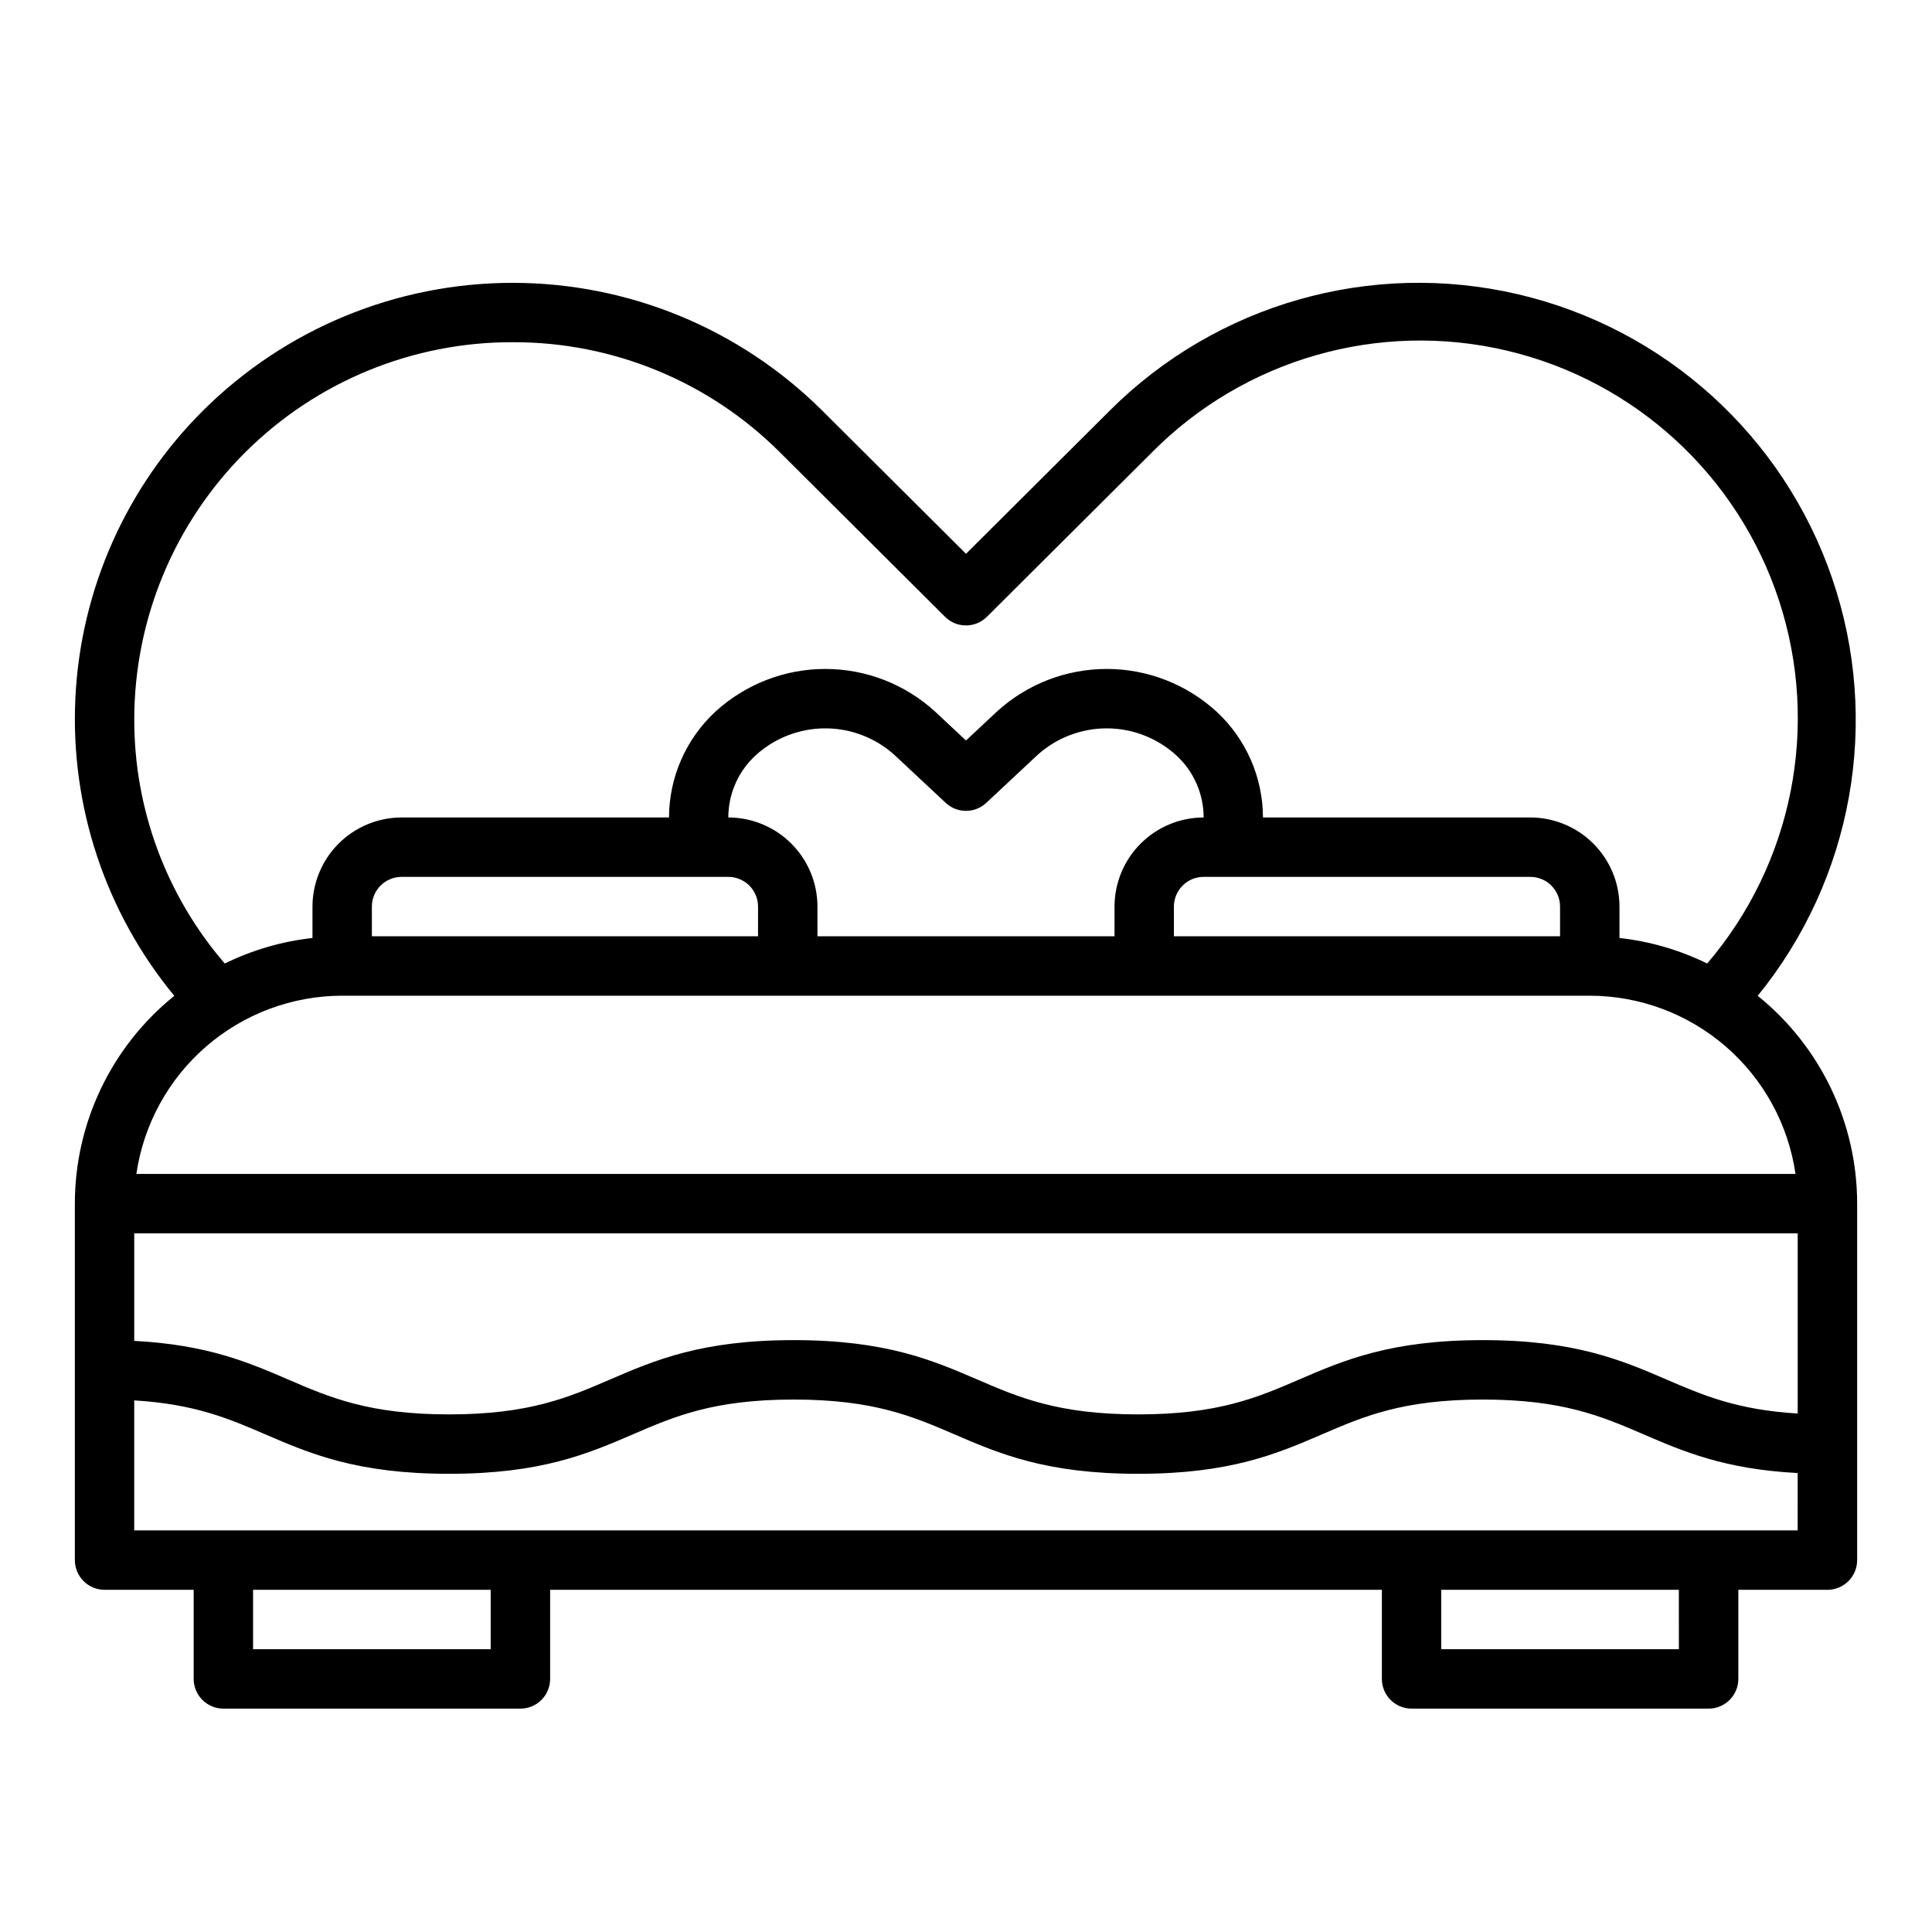 <?xml version="1.0" encoding="UTF-8"?>
<!-- Uploaded to: ICON Repo, www.svgrepo.com, Generator: ICON Repo Mixer Tools -->
<svg fill="#000000" width="800px" height="800px" version="1.1" viewBox="144 144 512 512" xmlns="http://www.w3.org/2000/svg">
 <path d="m609.81 407.9c25.219-30.996 32.68-72.805 19.742-110.61s-44.445-66.281-83.367-75.332-79.762 2.598-108.05 30.82l-38.133 37.988-38.133-37.984v0.004c-21.797-21.672-51.285-33.832-82.02-33.832s-60.219 12.16-82.016 33.832c-20.367 20.258-32.438 47.391-33.852 76.082-1.414 28.691 7.934 56.879 26.211 79.039-16.664 13.426-26.352 33.676-26.355 55.074v94.465-0.004c0 2.09 0.832 4.09 2.309 5.566 1.477 1.477 3.477 2.309 5.566 2.309h23.613v23.617-0.004c0 2.09 0.832 4.09 2.309 5.566 1.477 1.477 3.477 2.309 5.566 2.309h78.719c2.09 0 4.09-0.832 5.566-2.309 1.477-1.477 2.305-3.477 2.305-5.566v-23.613h220.42v23.617-0.004c0 2.09 0.828 4.09 2.305 5.566 1.477 1.477 3.481 2.309 5.566 2.309h78.723c2.086 0 4.09-0.832 5.566-2.309 1.473-1.477 2.305-3.477 2.305-5.566v-23.613h23.617c2.086 0 4.09-0.832 5.566-2.309 1.473-1.477 2.305-3.477 2.305-5.566v-94.461c0-21.402-9.688-41.648-26.348-55.078zm-430.23-73.344c0.043-26.543 10.637-51.98 29.445-70.711 18.809-18.734 44.289-29.223 70.836-29.156 26.582-0.09 52.098 10.438 70.891 29.242l43.691 43.523-0.004-0.004c3.07 3.062 8.039 3.062 11.113 0l43.691-43.523h-0.004c24.539-24.797 60.219-35.023 94.168-26.992 33.945 8.031 61.262 33.164 72.09 66.324 10.824 33.164 3.598 69.57-19.074 96.086-7.297-3.586-15.16-5.875-23.242-6.769v-8.32c-0.008-6.262-2.5-12.262-6.926-16.691-4.426-4.426-10.43-6.918-16.691-6.926h-70.863c-0.027-10.652-4.488-20.816-12.309-28.051-7.949-7.273-18.332-11.309-29.105-11.309-10.777 0-21.16 4.035-29.109 11.309l-8.18 7.652-8.18-7.652h-0.004c-7.949-7.273-18.332-11.309-29.109-11.309-10.773 0-21.156 4.035-29.105 11.309-7.82 7.238-12.277 17.398-12.309 28.051h-70.863c-6.262 0.008-12.262 2.5-16.691 6.926-4.426 4.43-6.918 10.43-6.926 16.691v8.32c-8.078 0.895-15.945 3.184-23.242 6.769-15.527-18.008-24.047-41.008-23.988-64.789zm157.44 41.828c4.344 0.004 7.867 3.527 7.871 7.871v7.871h-102.34v-7.871c0.004-4.344 3.527-7.867 7.871-7.871zm0-15.742h-0.008v-0.004c0.004-6.305 2.668-12.312 7.34-16.551 5.031-4.547 11.57-7.062 18.355-7.062 6.781 0 13.32 2.516 18.352 7.062l13.559 12.676v0.004c3.027 2.828 7.727 2.828 10.754 0l13.559-12.676v-0.004c5.031-4.543 11.57-7.062 18.352-7.062s13.32 2.519 18.352 7.062c4.672 4.234 7.34 10.246 7.344 16.551h-0.004c-6.262 0.008-12.266 2.5-16.691 6.926-4.43 4.43-6.918 10.43-6.926 16.691v7.871h-78.723v-7.871c-0.004-6.262-2.496-12.262-6.922-16.691-4.43-4.426-10.43-6.918-16.691-6.926zm118.08 23.617-0.004-0.004c0.008-4.344 3.527-7.867 7.875-7.871h86.594-0.004c4.348 0.004 7.867 3.527 7.871 7.871v7.871h-102.34zm-220.42 23.613h330.62c13.242 0.016 26.039 4.797 36.051 13.469s16.57 20.656 18.48 33.762h-439.69c1.91-13.105 8.469-25.09 18.48-33.762 10.012-8.672 22.809-13.453 36.055-13.469zm385.73 62.977v47.75c-16.082-0.961-25.148-4.867-34.672-8.969-11.957-5.152-24.324-10.484-48.777-10.484s-36.82 5.328-48.773 10.484c-10.973 4.731-21.34 9.199-42.543 9.199s-31.57-4.469-42.543-9.199c-11.957-5.152-24.32-10.484-48.773-10.484-24.453 0-36.816 5.328-48.773 10.484-10.973 4.731-21.336 9.199-42.539 9.199-21.203 0-31.57-4.469-42.543-9.199-10.598-4.57-21.523-9.273-40.898-10.281v-28.5zm-346.37 110.21h-62.977v-15.742h62.977zm314.88 0h-62.98v-15.742h62.977zm-409.35-31.488v-34.449c16.082 0.961 25.148 4.867 34.668 8.969 11.957 5.152 24.32 10.484 48.773 10.484 24.453 0 36.816-5.328 48.773-10.484 10.973-4.731 21.336-9.195 42.539-9.195 21.203 0 31.57 4.469 42.543 9.195 11.957 5.152 24.32 10.484 48.773 10.484s36.82-5.328 48.773-10.484c10.973-4.731 21.336-9.195 42.543-9.195s31.57 4.469 42.547 9.195c10.598 4.57 21.523 9.273 40.902 10.281l-0.004 15.199z"/>
</svg>